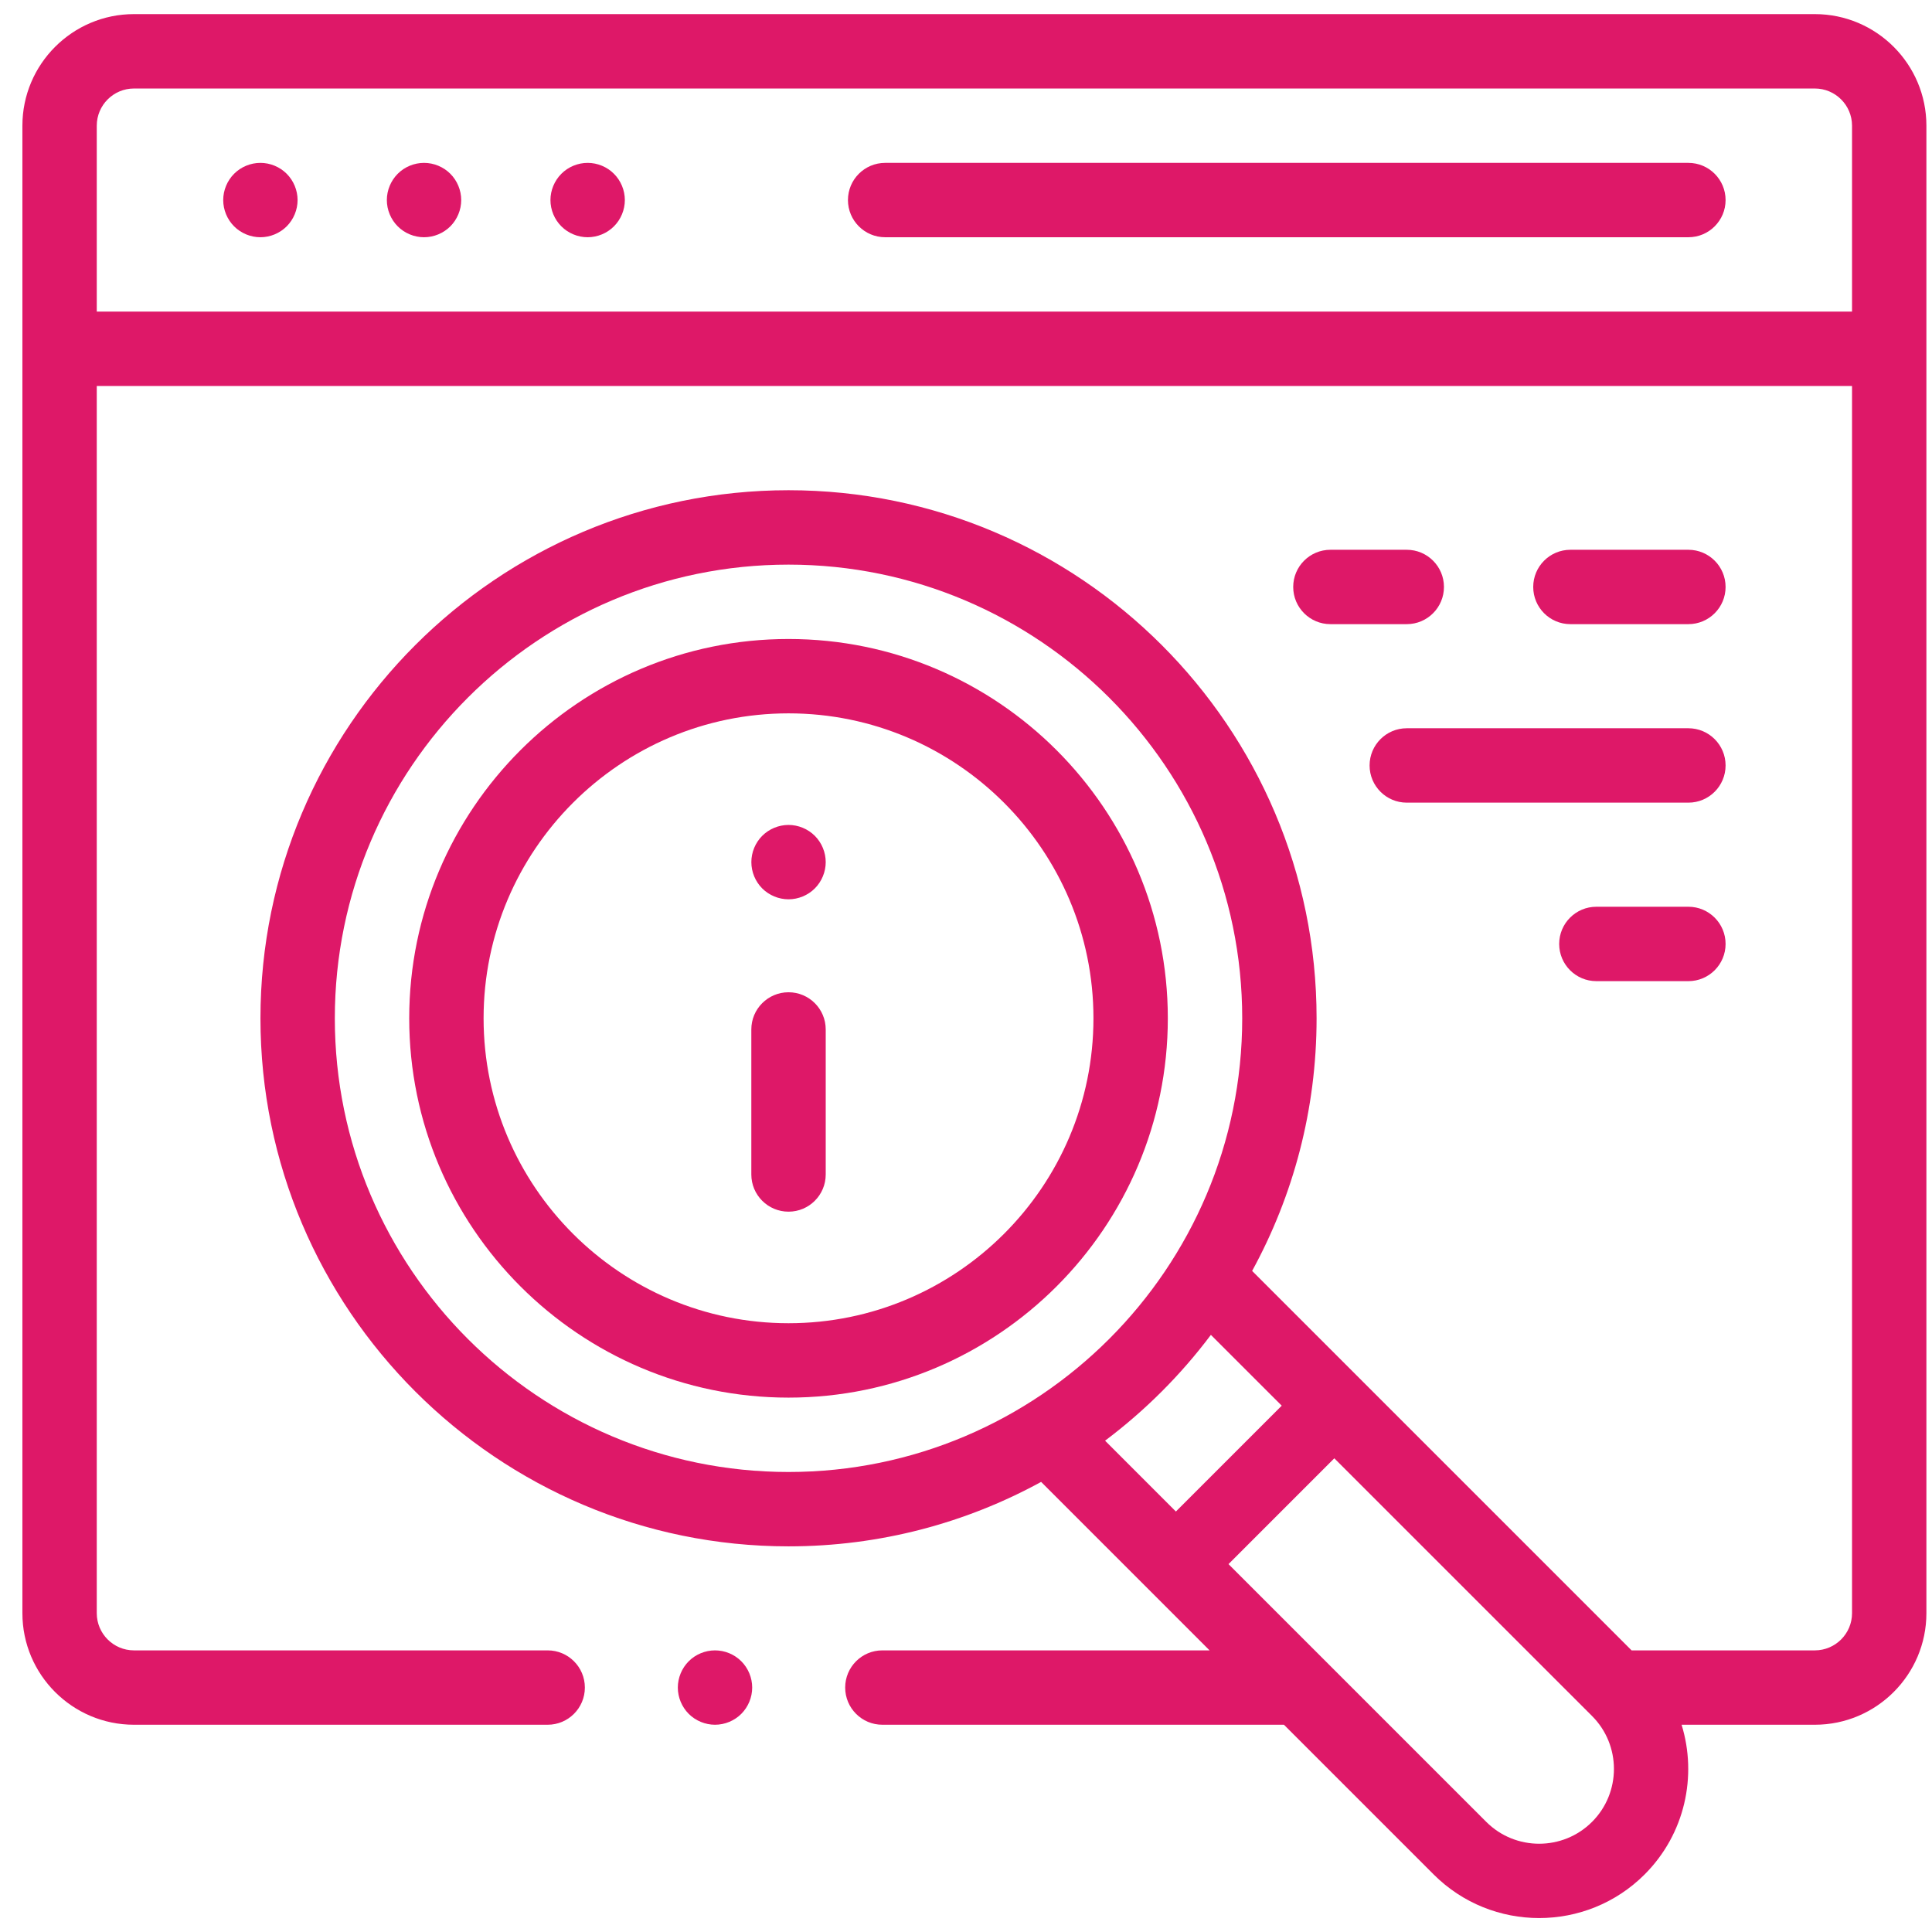 <svg width="69" height="69" viewBox="0 0 69 69" fill="none" xmlns="http://www.w3.org/2000/svg">
<g clip-path="url(#clip0_1_137)">
<path d="M64.816 0.504H4.784C2.587 0.504 0.8 2.292 0.8 4.489V57.614C0.8 59.811 2.587 61.598 4.784 61.598H19.56C20.293 61.598 20.888 61.003 20.888 60.27C20.888 59.536 20.293 58.942 19.56 58.942H4.784C4.052 58.942 3.456 58.346 3.456 57.614V13.786H66.144V57.614C66.144 58.346 65.548 58.942 64.816 58.942H58.271L44.719 45.39C46.186 42.708 47.021 39.634 47.021 36.368C47.021 25.969 38.561 17.508 28.162 17.508C17.762 17.508 9.302 25.969 9.302 36.368C9.302 46.767 17.762 55.227 28.162 55.227C31.427 55.227 34.502 54.392 37.183 52.925L43.199 58.942H31.513C30.779 58.942 30.185 59.536 30.185 60.27C30.185 61.003 30.779 61.598 31.513 61.598H45.855L51.201 66.944C52.24 67.983 53.605 68.502 54.969 68.502C56.334 68.502 57.698 67.983 58.737 66.944C60.181 65.499 60.62 63.426 60.057 61.598H64.816C67.013 61.598 68.8 59.81 68.8 57.614V4.489C68.8 2.292 67.013 0.504 64.816 0.504ZM11.958 36.368C11.958 27.433 19.227 20.165 28.162 20.165C37.096 20.165 44.365 27.433 44.365 36.368C44.365 45.302 37.096 52.571 28.162 52.571C19.227 52.571 11.958 45.302 11.958 36.368ZM43.246 47.674L45.776 50.203L41.996 53.983L39.467 51.453C40.898 50.378 42.172 49.105 43.246 47.674ZM56.859 65.066C55.817 66.108 54.122 66.108 53.08 65.066L43.875 55.861L47.654 52.082L56.859 61.286C57.901 62.328 57.901 64.024 56.859 65.066ZM3.456 11.129V4.489C3.456 3.756 4.052 3.161 4.784 3.161H64.816C65.548 3.161 66.144 3.756 66.144 4.489V11.129H3.456Z" fill="#DE1868"/>
<path d="M60.3 5.817H31.613C30.879 5.817 30.284 6.412 30.284 7.145C30.284 7.878 30.879 8.473 31.613 8.473H60.3C61.033 8.473 61.628 7.878 61.628 7.145C61.628 6.412 61.033 5.817 60.3 5.817Z" fill="#DE1868"/>
<path d="M15.144 5.817C14.794 5.817 14.452 5.958 14.205 6.206C13.958 6.453 13.816 6.796 13.816 7.145C13.816 7.494 13.958 7.837 14.205 8.084C14.452 8.331 14.794 8.473 15.144 8.473C15.493 8.473 15.836 8.331 16.083 8.084C16.33 7.837 16.472 7.494 16.472 7.145C16.472 6.796 16.33 6.453 16.083 6.206C15.836 5.958 15.493 5.817 15.144 5.817Z" fill="#DE1868"/>
<path d="M9.3 5.817C8.951 5.817 8.608 5.958 8.361 6.206C8.114 6.453 7.972 6.796 7.972 7.145C7.972 7.494 8.114 7.837 8.361 8.084C8.608 8.331 8.951 8.473 9.3 8.473C9.649 8.473 9.992 8.331 10.239 8.084C10.486 7.836 10.628 7.494 10.628 7.145C10.628 6.796 10.486 6.453 10.239 6.206C9.992 5.958 9.649 5.817 9.3 5.817Z" fill="#DE1868"/>
<path d="M20.988 5.817C20.638 5.817 20.296 5.958 20.049 6.206C19.802 6.453 19.659 6.796 19.659 7.145C19.659 7.494 19.801 7.837 20.049 8.084C20.296 8.331 20.638 8.473 20.988 8.473C21.337 8.473 21.68 8.331 21.926 8.084C22.174 7.837 22.316 7.494 22.316 7.145C22.316 6.796 22.174 6.453 21.926 6.206C21.68 5.958 21.337 5.817 20.988 5.817Z" fill="#DE1868"/>
<path d="M28.162 35.438C27.428 35.438 26.833 36.033 26.833 36.766V41.946C26.833 42.679 27.428 43.274 28.162 43.274C28.895 43.274 29.49 42.679 29.49 41.946V36.766C29.49 36.033 28.895 35.438 28.162 35.438Z" fill="#DE1868"/>
<path d="M28.162 29.462C27.811 29.462 27.469 29.604 27.222 29.851C26.975 30.098 26.834 30.44 26.834 30.79C26.834 31.139 26.975 31.482 27.222 31.729C27.469 31.976 27.811 32.118 28.162 32.118C28.511 32.118 28.854 31.976 29.101 31.729C29.348 31.482 29.49 31.139 29.49 30.79C29.49 30.44 29.348 30.098 29.101 29.851C28.854 29.604 28.511 29.462 28.162 29.462Z" fill="#DE1868"/>
<path d="M28.162 22.821C20.692 22.821 14.615 28.898 14.615 36.368C14.615 43.837 20.692 49.915 28.162 49.915C35.631 49.915 41.708 43.837 41.708 36.368C41.708 28.898 35.631 22.821 28.162 22.821ZM28.162 47.258C22.156 47.258 17.271 42.373 17.271 36.368C17.271 30.363 22.156 25.477 28.162 25.477C34.167 25.477 39.052 30.363 39.052 36.368C39.052 42.373 34.166 47.258 28.162 47.258Z" fill="#DE1868"/>
<path d="M48.914 27.338C48.914 28.071 49.508 28.666 50.242 28.666H60.3C61.033 28.666 61.628 28.071 61.628 27.338C61.628 26.604 61.033 26.009 60.3 26.009H50.242C49.508 26.009 48.914 26.604 48.914 27.338Z" fill="#DE1868"/>
<path d="M50.242 19.635H47.515C46.781 19.635 46.186 20.23 46.186 20.963C46.186 21.696 46.781 22.291 47.515 22.291H50.242C50.975 22.291 51.57 21.696 51.57 20.963C51.57 20.23 50.975 19.635 50.242 19.635Z" fill="#DE1868"/>
<path d="M60.3 22.291C61.033 22.291 61.628 21.696 61.628 20.963C61.628 20.23 61.033 19.635 60.3 19.635H56.086C55.352 19.635 54.758 20.23 54.758 20.963C54.758 21.696 55.352 22.291 56.086 22.291H60.3Z" fill="#DE1868"/>
<path d="M60.3 32.384H57.013C56.279 32.384 55.685 32.979 55.685 33.712C55.685 34.446 56.279 35.041 57.013 35.041H60.3C61.033 35.041 61.628 34.446 61.628 33.712C61.628 32.979 61.033 32.384 60.3 32.384Z" fill="#DE1868"/>
<path d="M25.536 58.942C25.187 58.942 24.844 59.083 24.597 59.331C24.35 59.578 24.208 59.921 24.208 60.27C24.208 60.619 24.35 60.961 24.597 61.209C24.844 61.456 25.187 61.598 25.536 61.598C25.886 61.598 26.228 61.456 26.475 61.209C26.722 60.962 26.864 60.619 26.864 60.27C26.864 59.919 26.722 59.578 26.475 59.331C26.228 59.083 25.886 58.942 25.536 58.942Z" fill="#DE1868"/>
</g>
<defs>
<clipPath id="clip0_1_137">
<rect width="68" height="68" fill="white" transform="translate(0.8 0.503)"/>
</clipPath>
</defs>
</svg>
